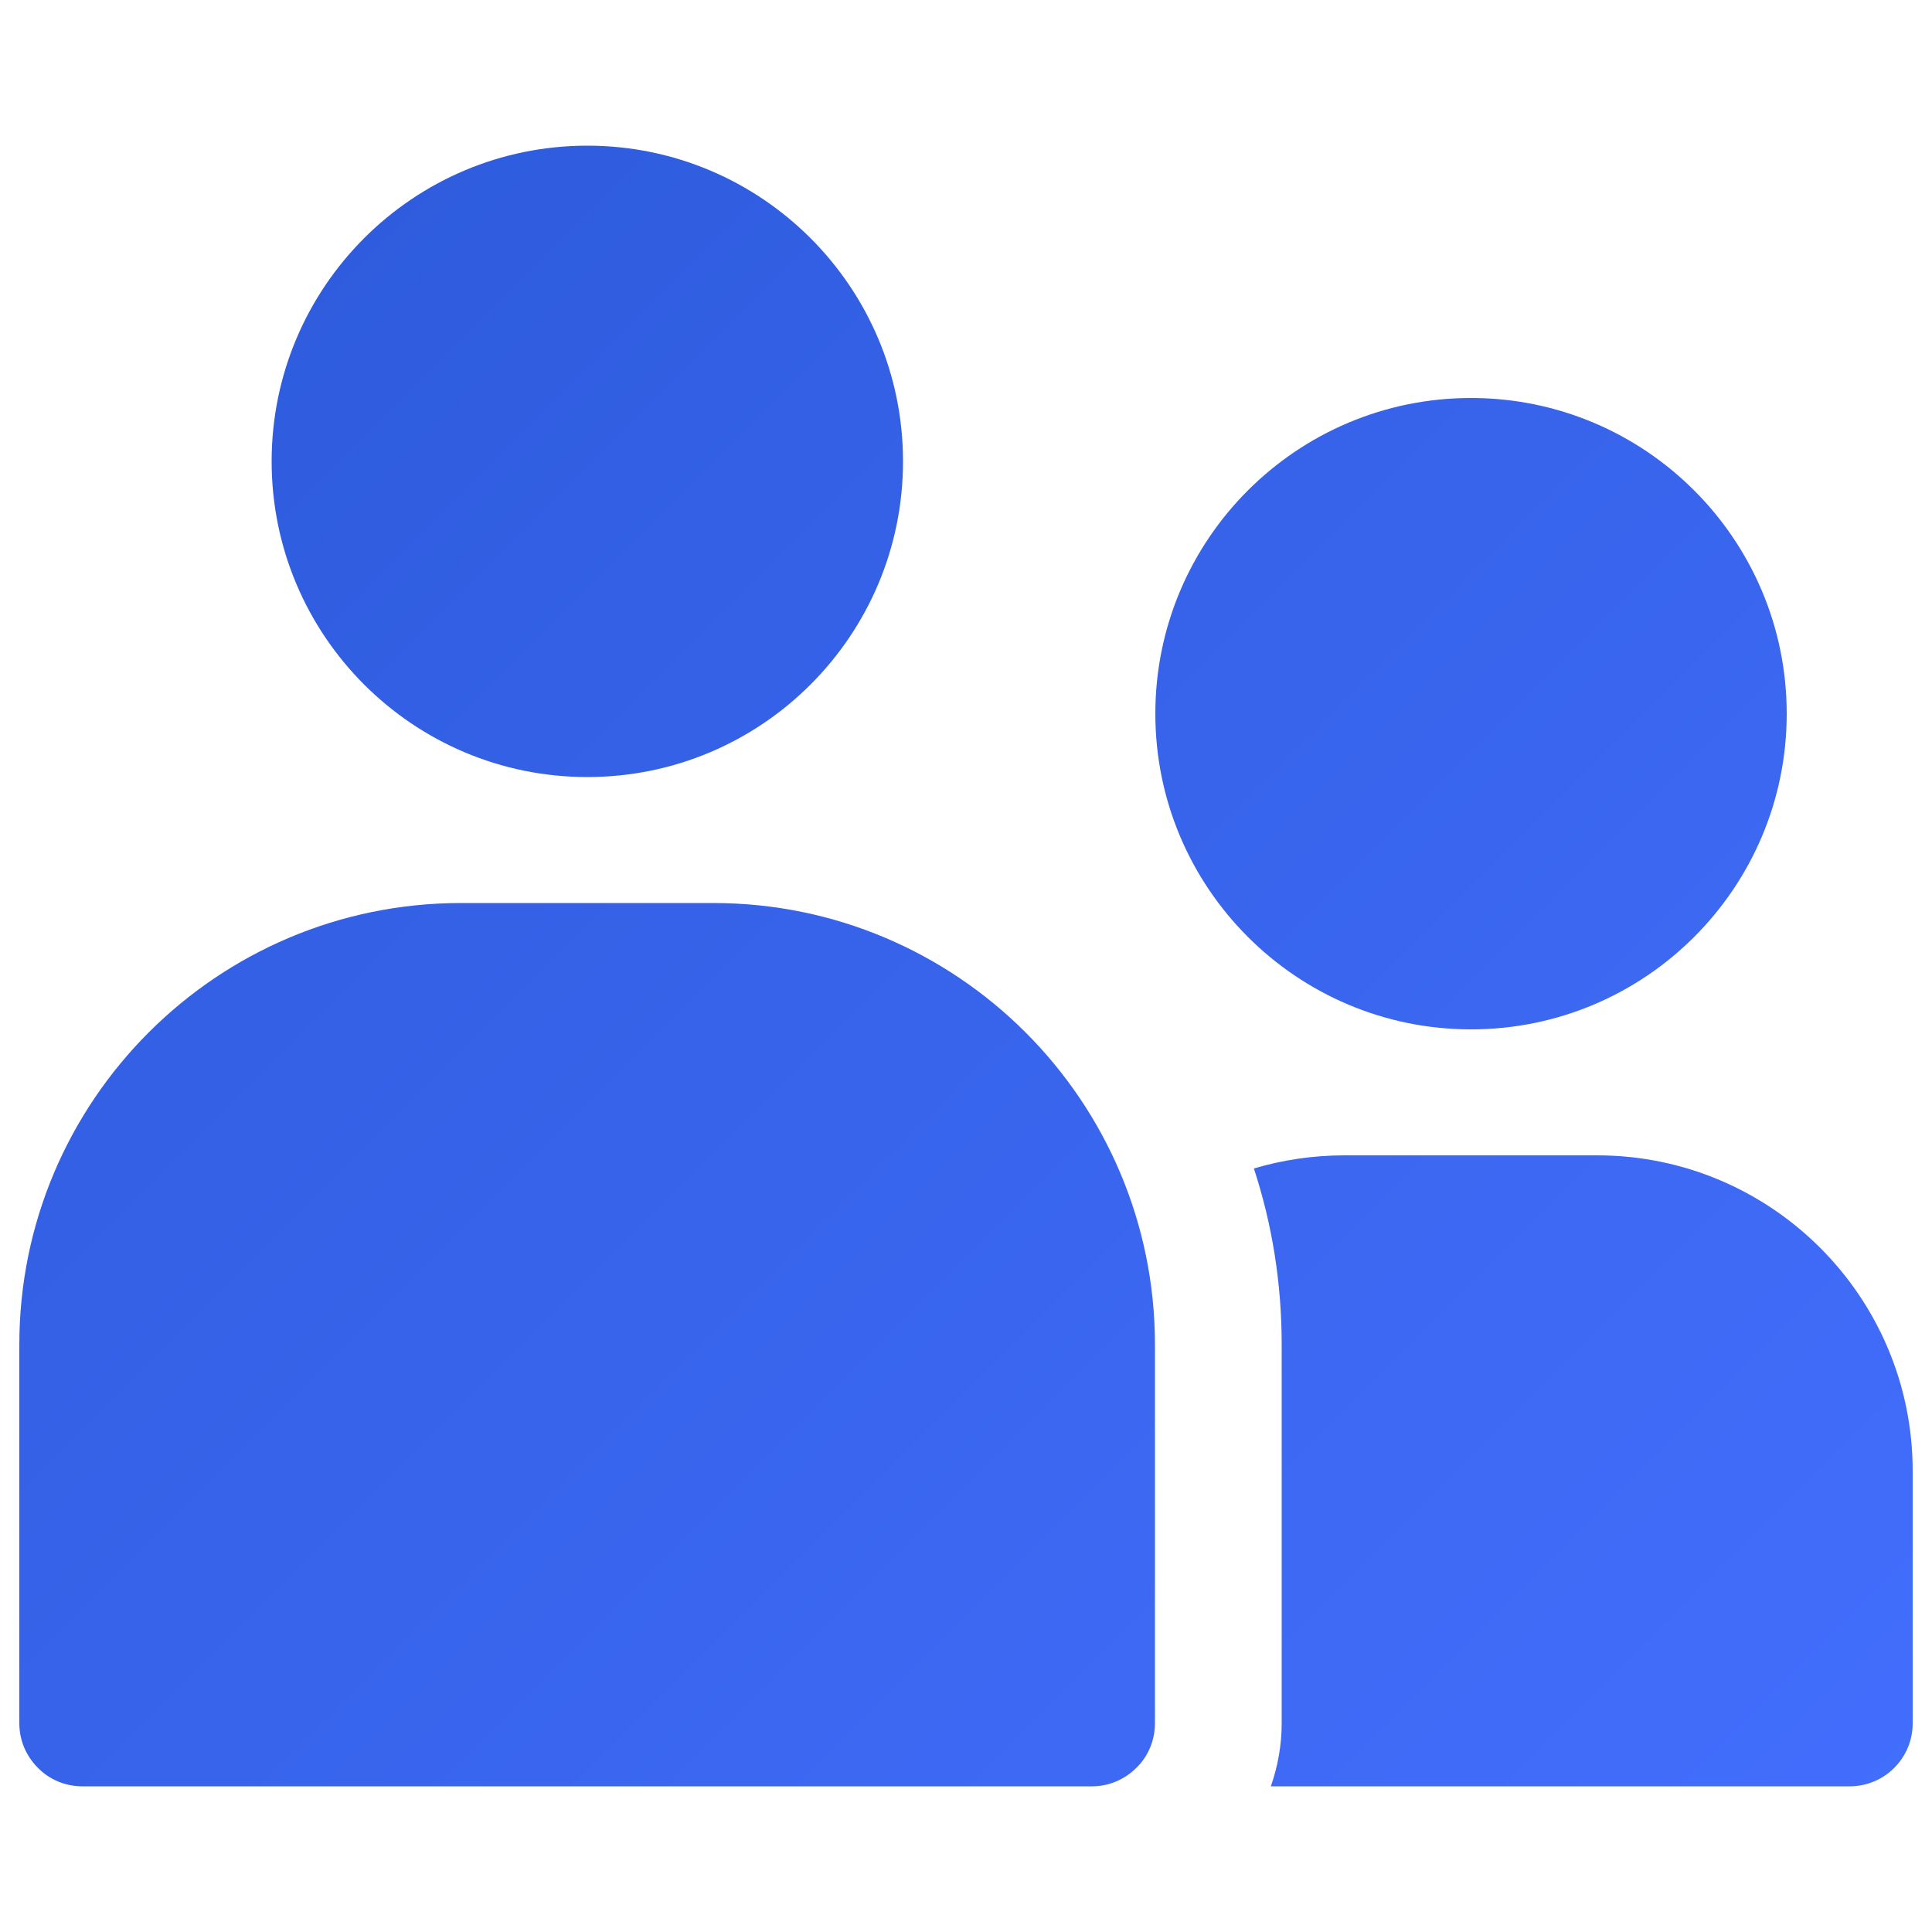 <?xml version="1.0" encoding="UTF-8"?>
<svg id="Layer_2" data-name="Layer 2" xmlns="http://www.w3.org/2000/svg" width="50" height="50" xmlns:xlink="http://www.w3.org/1999/xlink" viewBox="0 0 50 50">
  <defs>
    <linearGradient id="linear-gradient" x1="-3.39" y1="3.43" x2="47.19" y2="54.01" gradientUnits="userSpaceOnUse">
      <stop offset="0" stop-color="#2b59d8"/>
      <stop offset="1" stop-color="#446fff"/>
    </linearGradient>
  </defs>
  <g id="Layer_1-2" data-name="Layer 1">
    <g id="multiple-accounts">
      <rect width="50" height="50" style="fill: none;"/>
      <path d="m15.2,3.77c4.51,0,8.17,3.66,8.17,8.17s-3.66,8.17-8.17,8.17-8.17-3.66-8.17-8.17S10.69,3.77,15.2,3.77Zm22.87,6.53c4.51,0,8.17,3.66,8.17,8.17s-3.66,8.17-8.17,8.17-8.17-3.66-8.17-8.17,3.66-8.17,8.17-8.17Zm-9.8,35.93H2.13c-.43,0-.85-.17-1.15-.48-.31-.31-.48-.72-.48-1.15v-9.8c0-6.31,5.12-11.43,11.43-11.43h6.53c6.31,0,11.43,5.12,11.43,11.43v9.8c0,.43-.17.85-.48,1.15-.31.31-.72.48-1.15.48Zm4.62,0h14.98c.9,0,1.63-.73,1.63-1.63v-6.53c0-4.51-3.66-8.17-8.17-8.17h-6.53c-.82,0-1.61.12-2.35.34.47,1.43.72,2.96.72,4.56v9.8c0,.56-.1,1.11-.28,1.63Z" style="fill: url(#linear-gradient);"/>
    </g>
  </g>
</svg>
